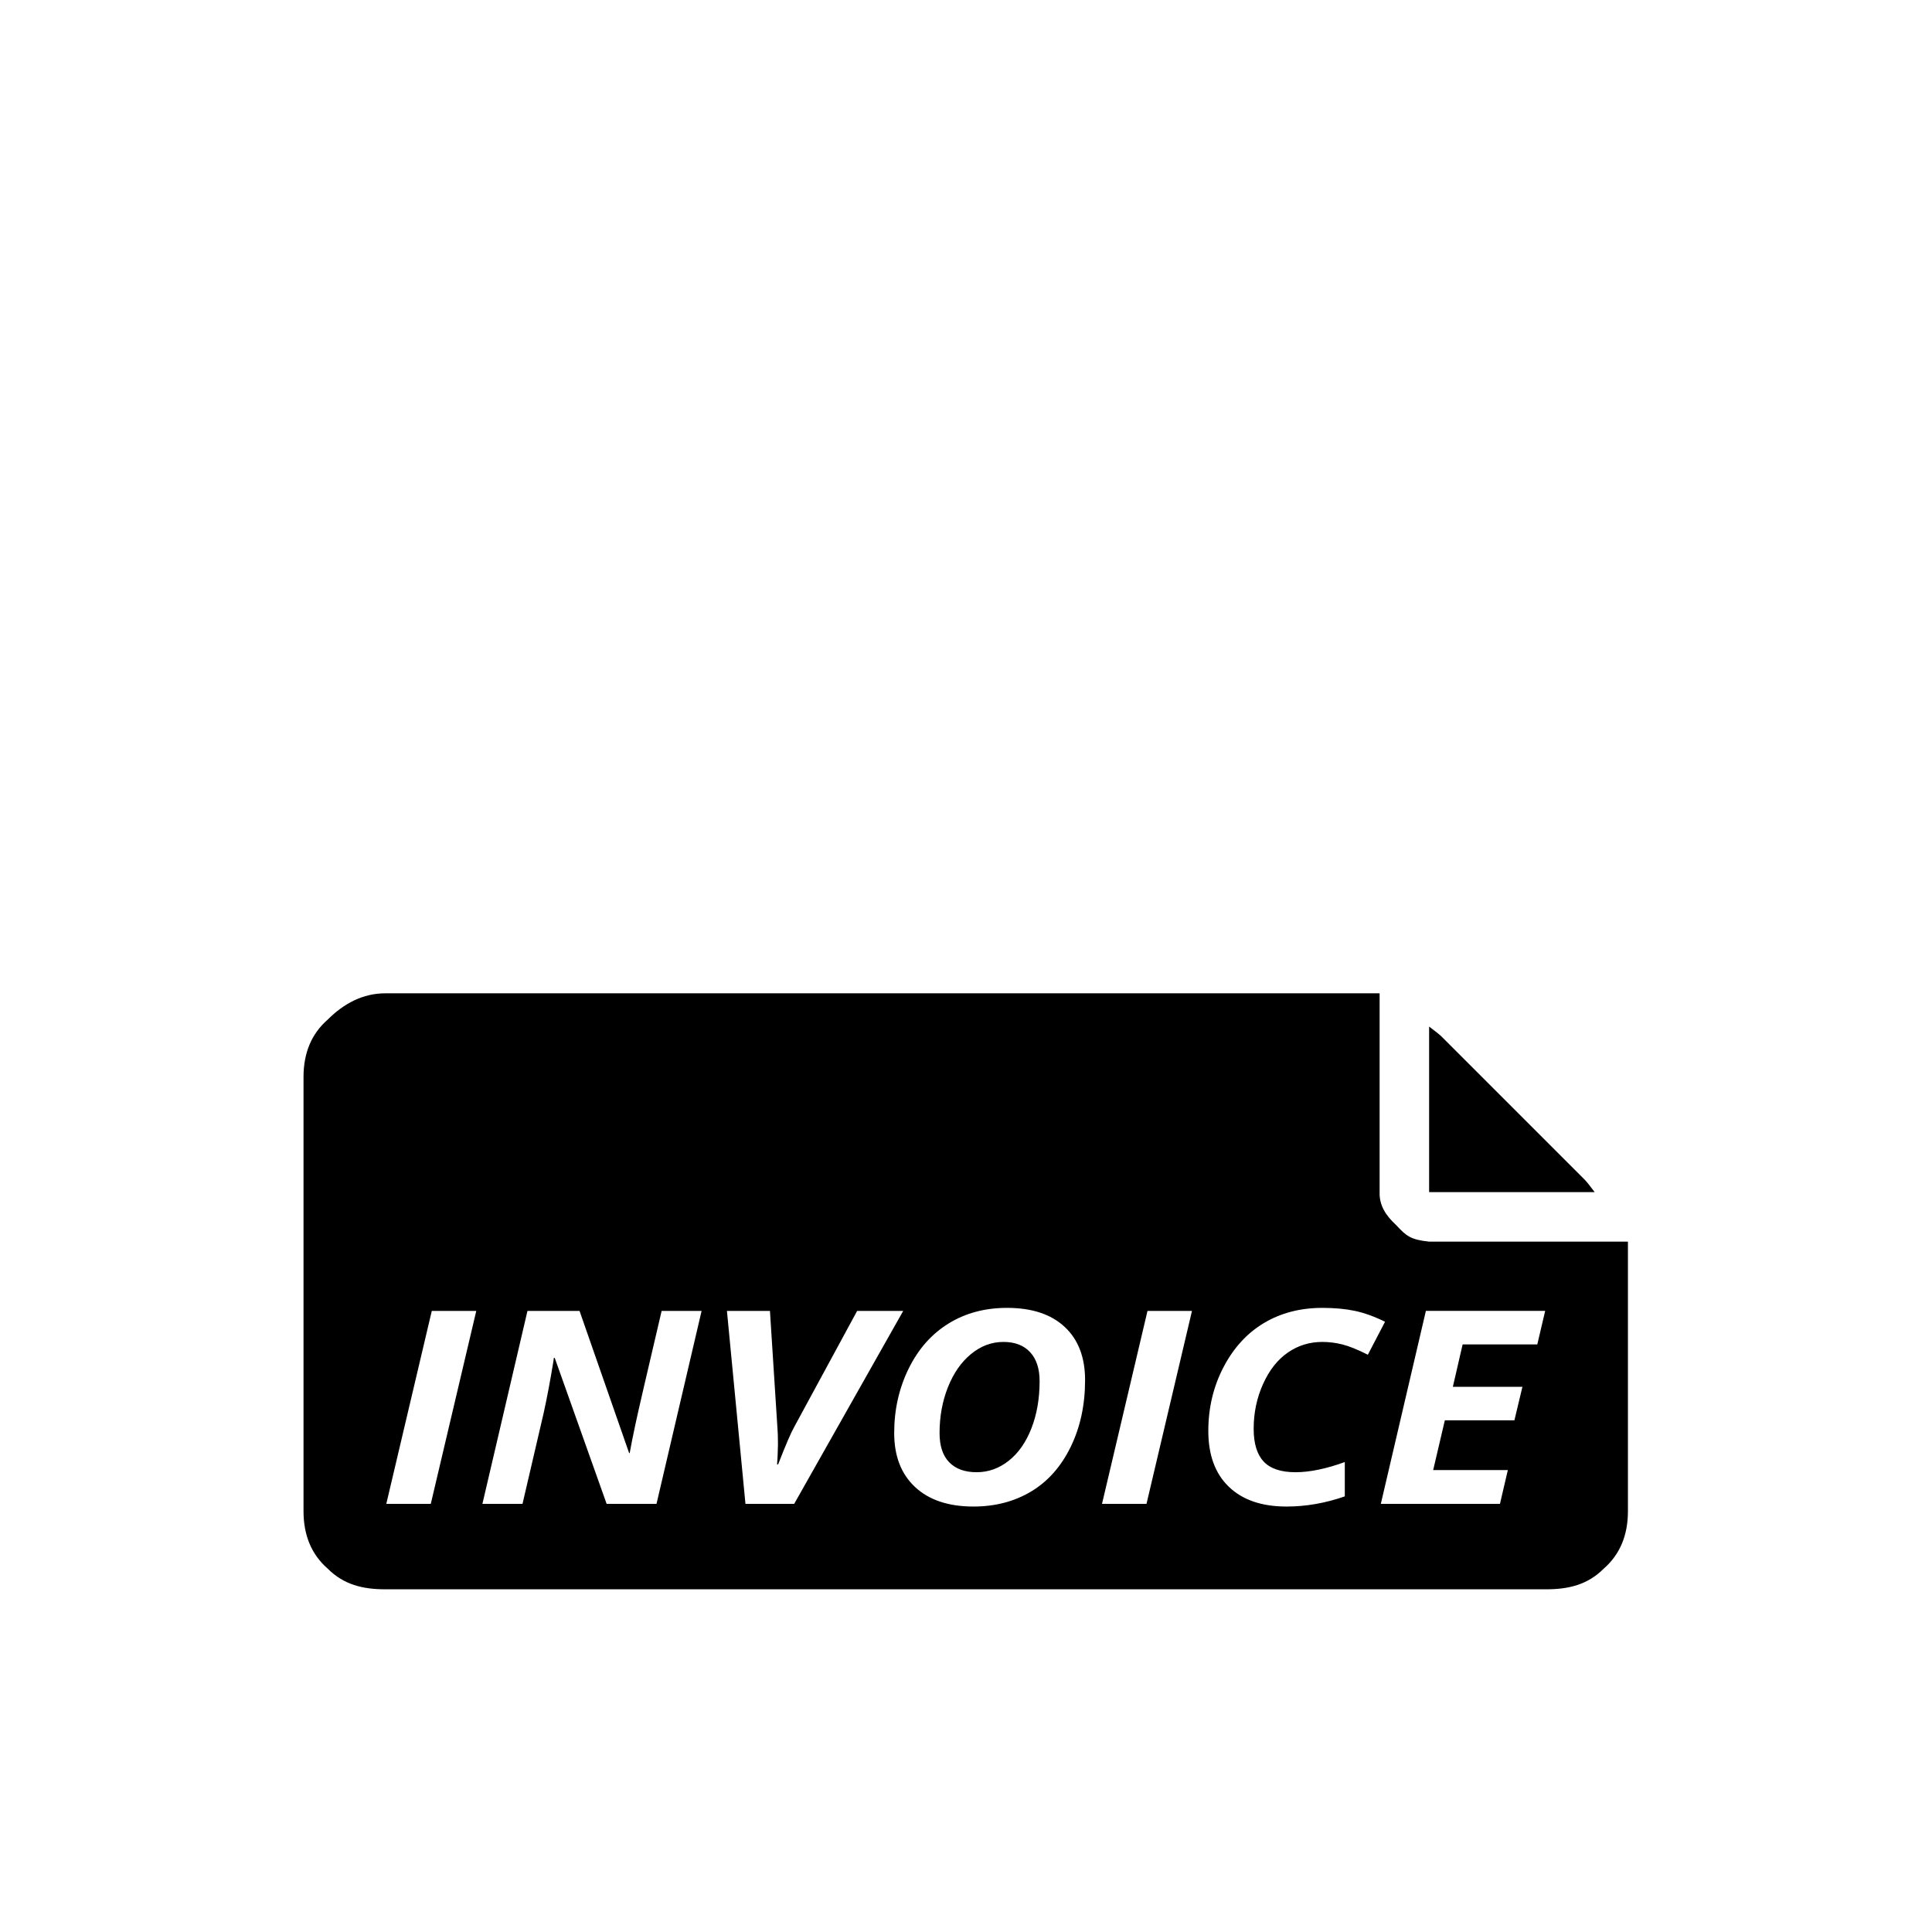 <svg viewBox="0 0 1195 1195" xmlns="http://www.w3.org/2000/svg"><path d="M980.29 729.784l-88.75-88.75c-1.015-1.014-3.544-3.031-7.589-6.072v102.4h102.4c-3.02-4.034-5.048-6.553-6.062-7.577zM884.052 768c-11.428-1.208-14.07-3.328-20.48-10.24-6.298-5.796-10.537-12.144-10.24-20.48V614.4H238.237c-13.732 0-25.57 6.277-35.533 16.251-9.994 8.724-14.97 20.562-14.97 35.533v268.534c0 14.961 4.976 26.829 14.96 35.533 9.973 9.994 21.81 12.779 35.532 12.779H956.43c13.712 0 25.55-2.785 35.533-12.779 9.974-8.704 14.961-20.572 14.961-35.533V768.001h-122.87zM266.448 930.202h-27.515l28.14-119.368h27.514l-28.139 119.368zm139.623 0h-30.843l-32.113-90.307h-.543l-.358 2.611c-1.925 11.755-3.91 22.262-5.95 31.519l-13.077 56.176h-24.802l27.874-119.367h32.205l30.67 87.931h.357c.717-4.137 1.894-10.045 3.522-17.715 1.628-7.68 7.035-31.079 16.231-70.216h24.72l-27.895 119.367zm55.02 0l-11.46-119.368h26.603l4.598 71.854c.236 2.447.358 6.072.358 10.854-.123 5.611-.297 9.687-.543 12.247h.635c4.69-12.032 7.998-19.733 9.923-23.101l38.963-71.854h28.498l-67.45 119.368h-30.127zm201.143-35.226c-5.949 12.165-14.1 21.351-24.443 27.556s-22.25 9.308-35.727 9.308c-15.39 0-27.402-4.014-36.034-12.042s-12.943-19.169-12.943-33.433c0-14.428 2.98-27.689 8.93-39.803s14.162-21.402 24.627-27.884c10.466-6.482 22.548-9.718 36.26-9.718 15.33 0 27.207 3.922 35.625 11.755 8.418 7.844 12.626 18.811 12.626 32.901.01 15.401-2.97 29.194-8.919 41.36zm46.9 35.226H681.62l28.14-119.368h27.514l-28.139 119.368zm72.468-26.205c4.116 4.413 10.691 6.615 19.712 6.615 8.775 0 18.944-2.099 30.485-6.288v21.228c-11.96 4.188-23.992 6.288-36.076 6.288-15.278 0-27.146-4.066-35.625-12.206s-12.718-19.661-12.718-34.581c0-14.264 3.123-27.392 9.38-39.394s14.612-21.115 25.078-27.351 22.487-9.349 36.076-9.349c7.516 0 14.192.615 20.02 1.833 5.836 1.229 12.082 3.471 18.76 6.738l-10.64 20.409c-6.37-3.216-11.633-5.335-15.78-6.37s-8.264-1.546-12.36-1.546c-7.936 0-15.073 2.202-21.422 6.615s-11.438 10.895-15.288 19.476c-3.85 8.571-5.775 17.787-5.775 27.638 0 9.083 2.058 15.831 6.174 20.245zM950.86 831.57h-46.183l-6.042 26.204h43.03l-4.957 20.736h-43.029l-7.219 30.782h46.183l-4.874 20.9h-73.687l27.874-119.368h73.78l-4.875 20.746zm-330.209-1.546c-7.28 0-13.947 2.488-20.029 7.475s-10.834 11.827-14.295 20.531c-3.46 8.714-5.18 18.156-5.18 28.334 0 7.997 1.996 14.039 6 18.125s9.635 6.123 16.916 6.123c7.28 0 13.906-2.365 19.886-7.106 5.98-4.731 10.66-11.428 14.03-20.08s5.047-18.37 5.047-29.143c0-7.731-1.956-13.701-5.867-17.92-3.912-4.229-9.41-6.338-16.507-6.338z"/></svg>